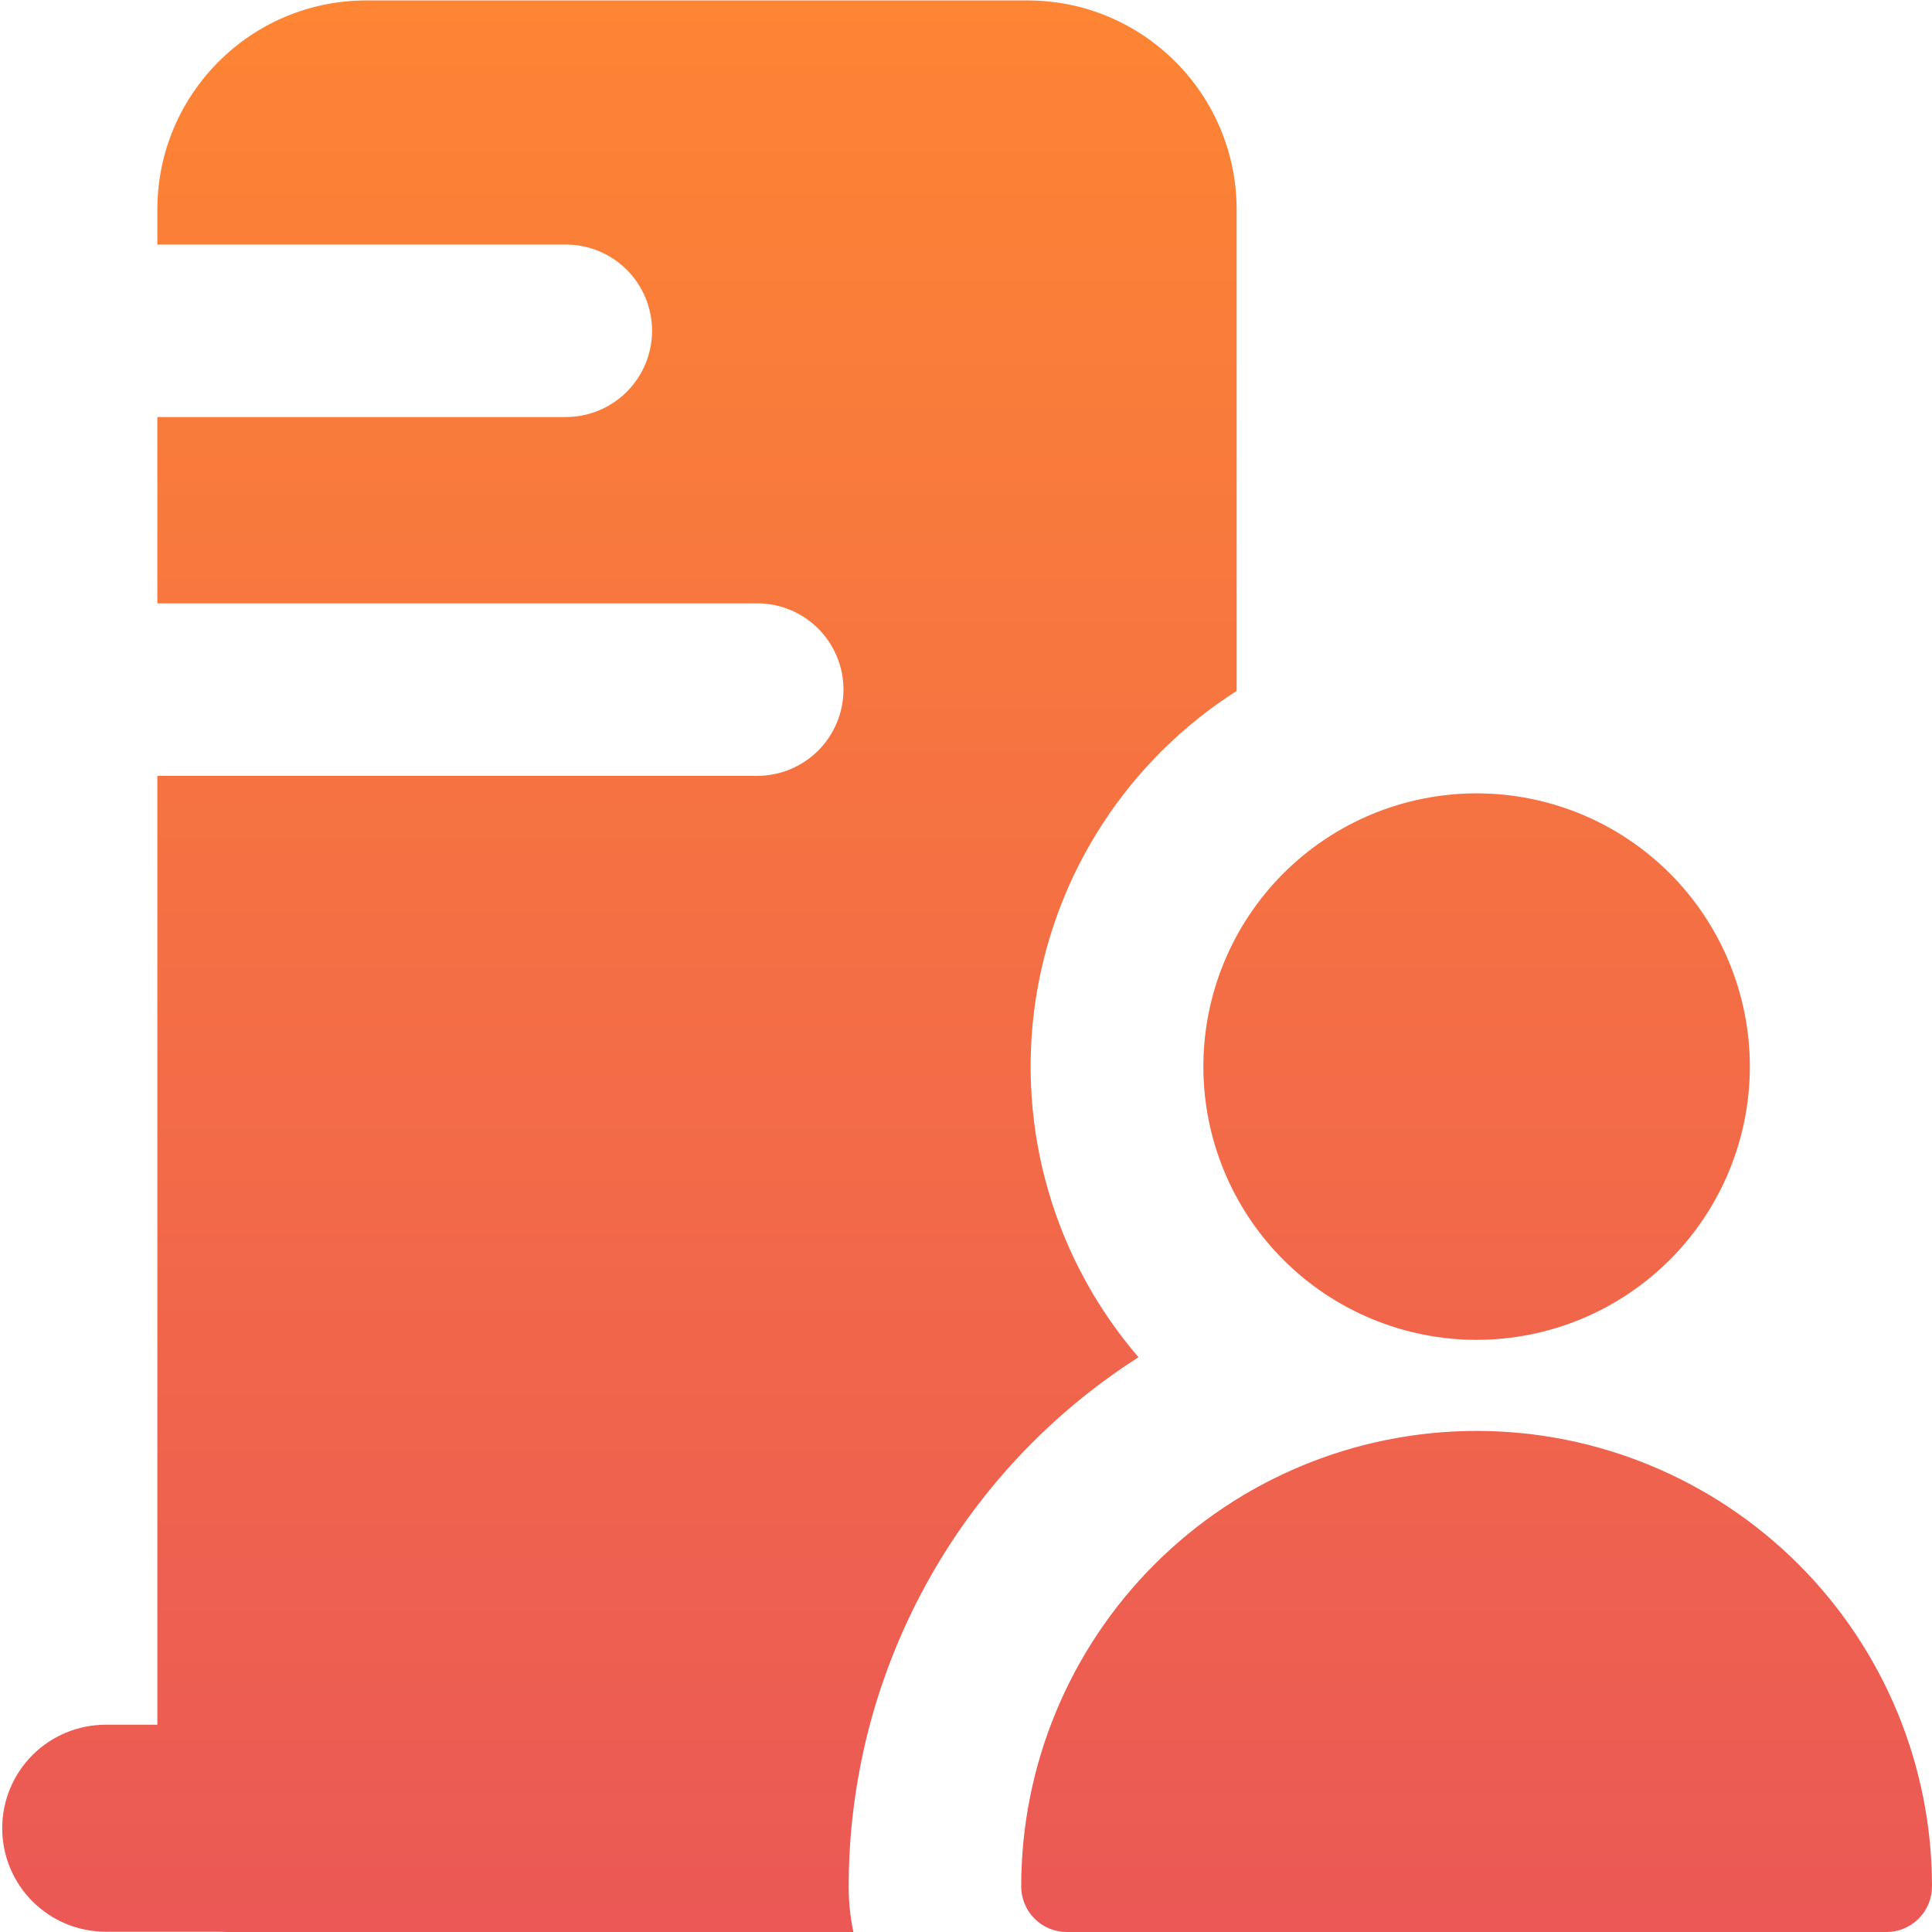 <svg width="64" height="64" viewBox="0 0 64 64" fill="none" xmlns="http://www.w3.org/2000/svg"><g clip-path="url(#clip0_3263_803)"><path fill-rule="evenodd" clip-rule="evenodd" d="M5.212 6.944C5.212 3.118 8.311 0.014 12.137 0.014H34.034C37.865 0.014 40.965 3.118 40.965 6.944V22.889C39.181 24.027 37.662 25.534 36.512 27.31C35.361 29.086 34.607 31.089 34.298 33.182C33.99 35.275 34.136 37.411 34.725 39.443C35.314 41.475 36.334 43.356 37.714 44.96C34.771 46.841 32.348 49.433 30.671 52.497C28.993 55.561 28.114 58.998 28.114 62.491C28.114 63.01 28.166 63.512 28.27 64H7.497L7.278 63.991H3.502C2.592 63.991 1.72 63.63 1.077 62.987C0.434 62.344 0.073 61.472 0.073 60.562C0.073 59.653 0.434 58.781 1.077 58.138C1.72 57.495 2.592 57.134 3.502 57.134H5.212V25.701H25.084C25.841 25.701 26.568 25.399 27.104 24.864C27.64 24.328 27.941 23.601 27.941 22.843C27.941 22.086 27.64 21.359 27.104 20.823C26.568 20.287 25.841 19.986 25.084 19.986H5.212V13.815H18.743C19.501 13.815 20.227 13.514 20.763 12.978C21.299 12.442 21.6 11.715 21.6 10.958C21.6 10.2 21.299 9.473 20.763 8.937C20.227 8.402 19.501 8.101 18.743 8.101H5.212V6.944ZM57.966 35.333C57.966 37.733 57.012 40.035 55.315 41.733C53.617 43.43 51.315 44.384 48.914 44.384C46.514 44.384 44.212 43.43 42.514 41.733C40.817 40.035 39.863 37.733 39.863 35.333C39.863 32.932 40.817 30.63 42.514 28.932C44.212 27.235 46.514 26.281 48.914 26.281C51.315 26.281 53.617 27.235 55.315 28.932C57.012 30.63 57.966 32.932 57.966 35.333ZM48.914 47.401C44.913 47.401 41.076 48.99 38.247 51.82C35.418 54.649 33.829 58.486 33.829 62.487C33.828 62.685 33.867 62.882 33.942 63.066C34.018 63.249 34.129 63.416 34.269 63.556C34.409 63.697 34.576 63.809 34.759 63.885C34.942 63.961 35.139 64 35.337 64H62.492C62.892 64 63.275 63.841 63.558 63.558C63.841 63.275 64 62.892 64 62.491C64 58.49 62.411 54.653 59.582 51.824C56.752 48.995 52.915 47.401 48.914 47.401Z" fill="url(#paint0_linear_3263_803)"/></g><defs><linearGradient id="paint0_linear_3263_803" x1="32.037" y1="0.014" x2="32.037" y2="64" gradientUnits="userSpaceOnUse"><stop stop-color="#FD8533"/><stop offset="1" stop-color="#EB5856"/></linearGradient><clipPath id="clip0_3263_803"><rect width="64" height="64" fill="white"/></clipPath></defs></svg>